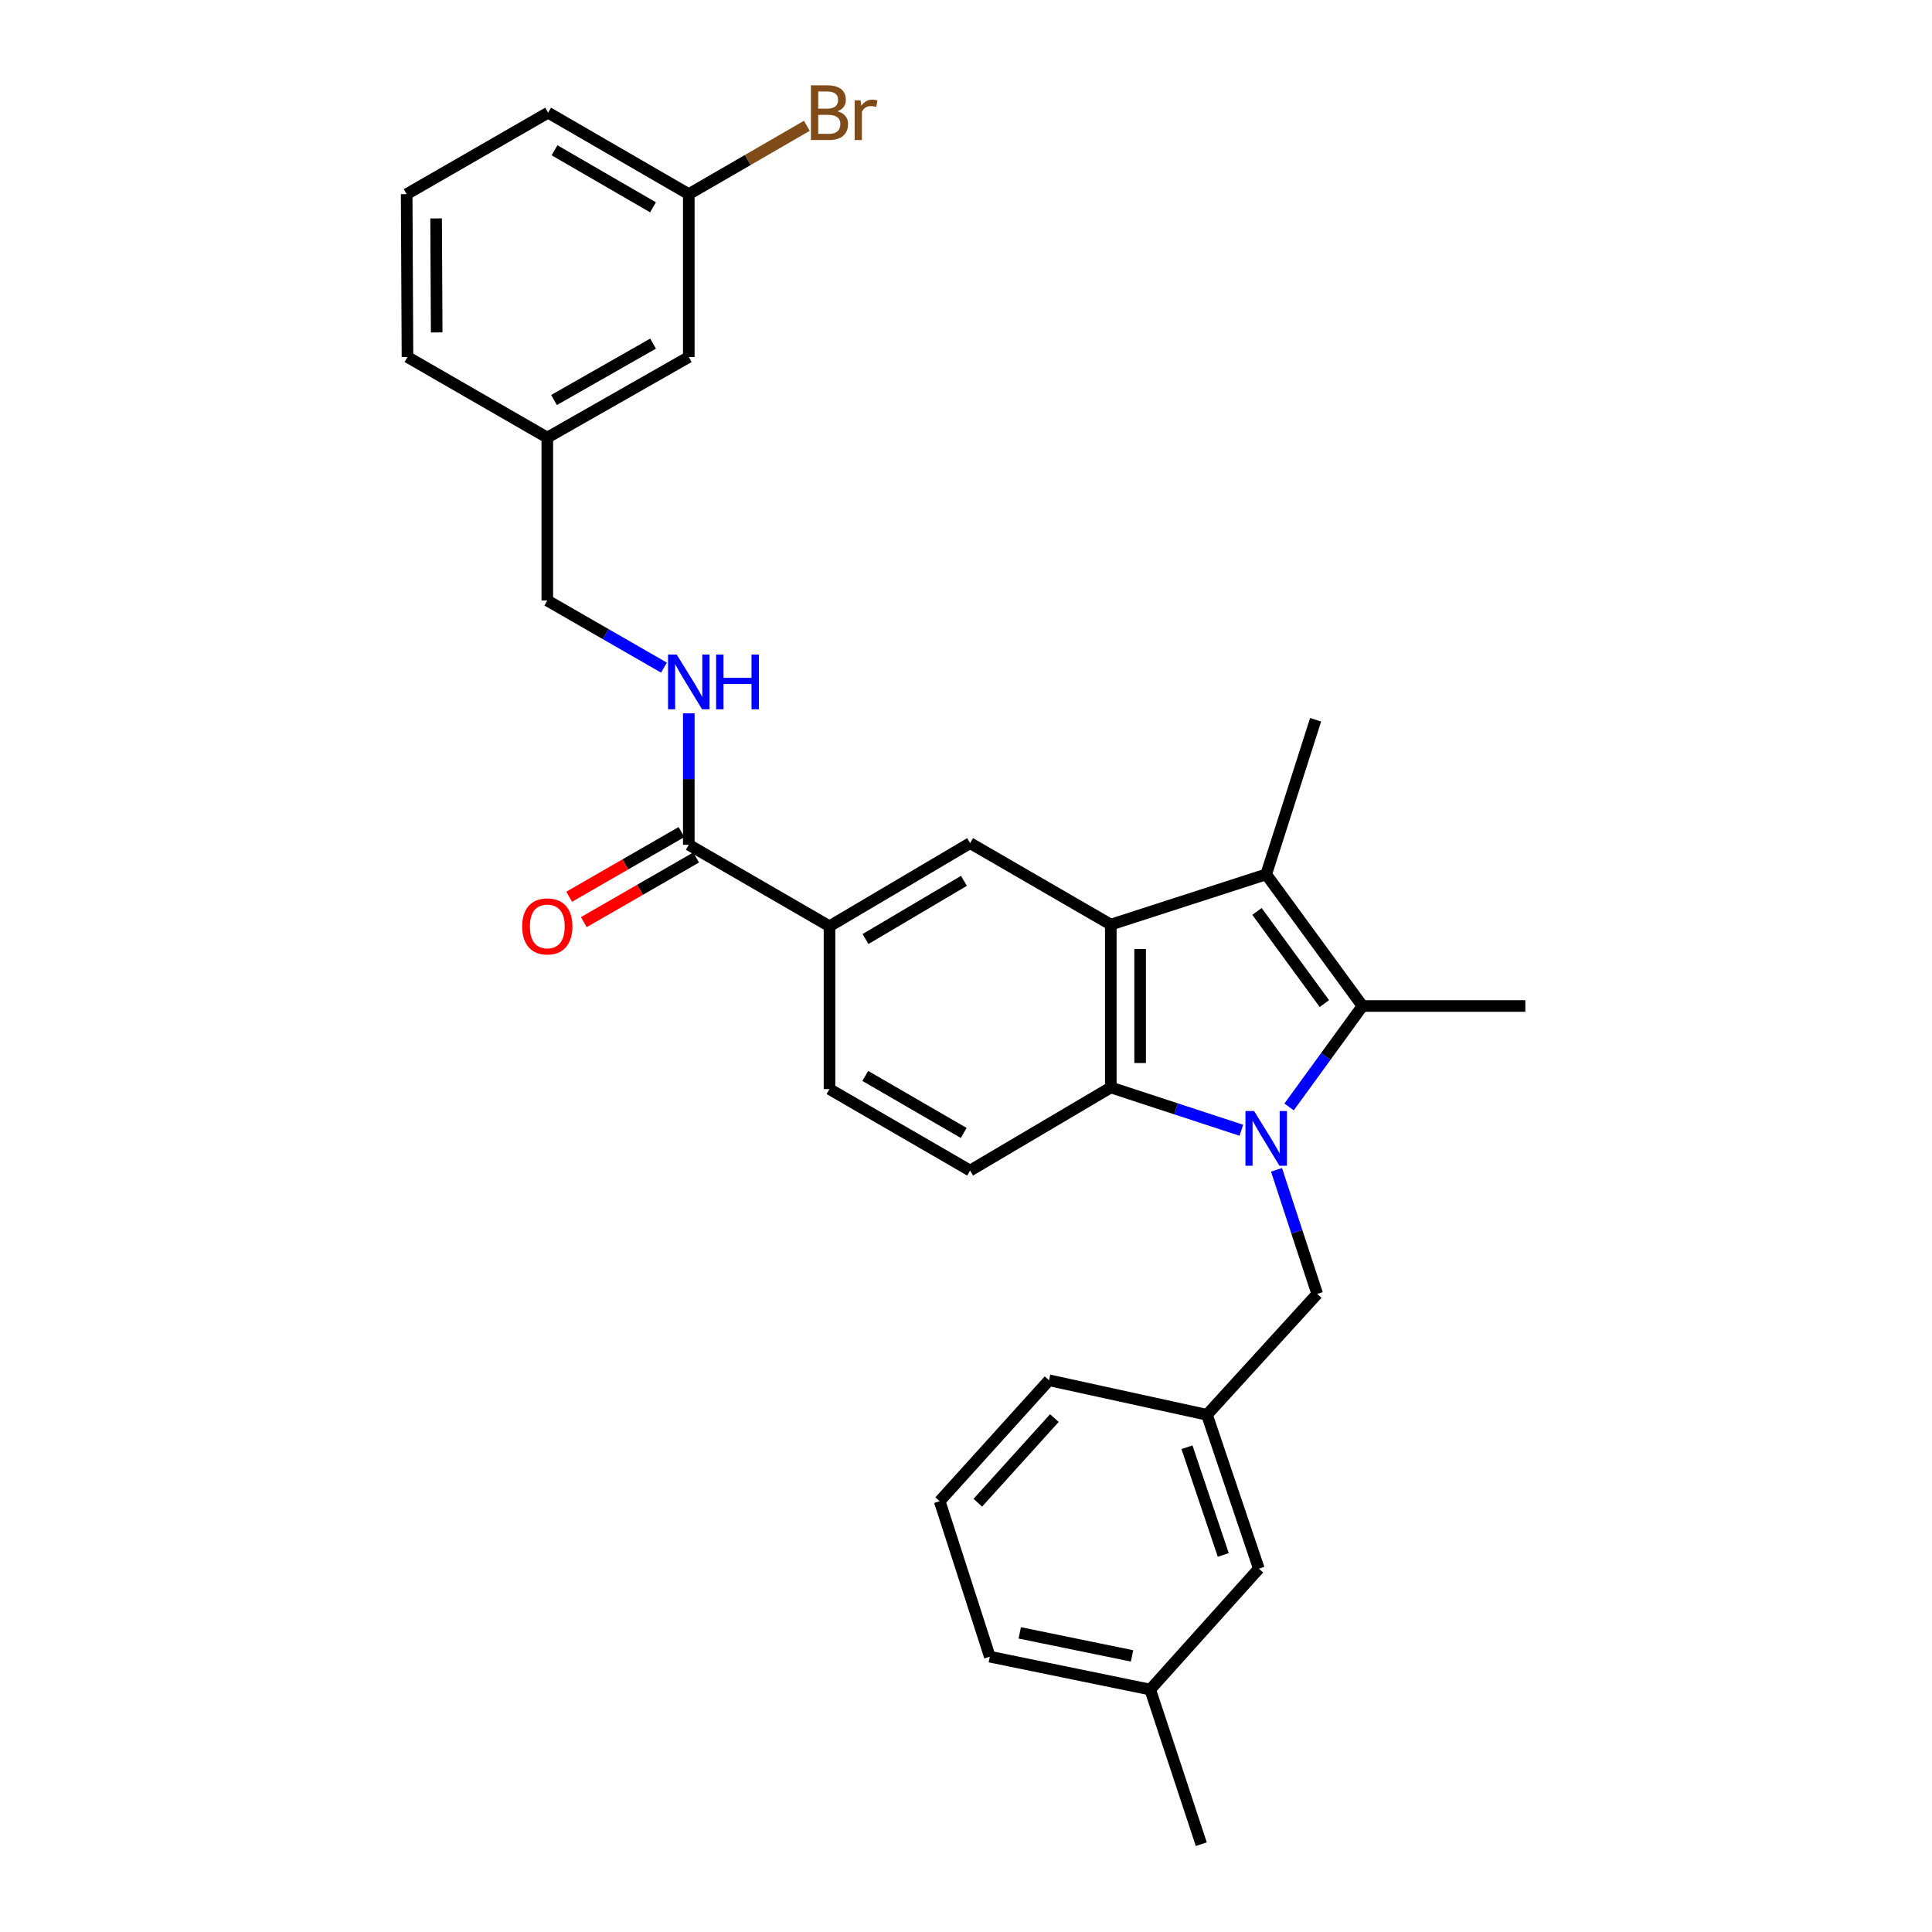 <?xml version='1.0' encoding='iso-8859-1'?>
<svg version='1.1' baseProfile='full'
              xmlns='http://www.w3.org/2000/svg'
                      xmlns:rdkit='http://www.rdkit.org/xml'
                      xmlns:xlink='http://www.w3.org/1999/xlink'
                  xml:space='preserve'
width='1000px' height='1000px' viewBox='0 0 1000 1000'>
<!-- END OF HEADER -->
<rect style='opacity:1.0;fill:#FFFFFF;stroke:none' width='1000' height='1000' x='0' y='0'> </rect>
<path class='bond-0' d='M 667.218,572.957 L 686.217,546.83' style='fill:none;fill-rule:evenodd;stroke:#0000FF;stroke-width:6px;stroke-linecap:butt;stroke-linejoin:miter;stroke-opacity:1' />
<path class='bond-0' d='M 686.217,546.83 L 705.217,520.703' style='fill:none;fill-rule:evenodd;stroke:#000000;stroke-width:6px;stroke-linecap:butt;stroke-linejoin:miter;stroke-opacity:1' />
<path class='bond-3' d='M 642.524,585.02 L 608.736,573.943' style='fill:none;fill-rule:evenodd;stroke:#0000FF;stroke-width:6px;stroke-linecap:butt;stroke-linejoin:miter;stroke-opacity:1' />
<path class='bond-3' d='M 608.736,573.943 L 574.949,562.866' style='fill:none;fill-rule:evenodd;stroke:#000000;stroke-width:6px;stroke-linecap:butt;stroke-linejoin:miter;stroke-opacity:1' />
<path class='bond-7' d='M 660.721,605.513 L 671.256,637.623' style='fill:none;fill-rule:evenodd;stroke:#0000FF;stroke-width:6px;stroke-linecap:butt;stroke-linejoin:miter;stroke-opacity:1' />
<path class='bond-7' d='M 671.256,637.623 L 681.791,669.733' style='fill:none;fill-rule:evenodd;stroke:#000000;stroke-width:6px;stroke-linecap:butt;stroke-linejoin:miter;stroke-opacity:1' />
<path class='bond-2' d='M 705.217,520.703 L 655.38,452.576' style='fill:none;fill-rule:evenodd;stroke:#000000;stroke-width:6px;stroke-linecap:butt;stroke-linejoin:miter;stroke-opacity:1' />
<path class='bond-2' d='M 685.49,519.446 L 650.605,471.757' style='fill:none;fill-rule:evenodd;stroke:#000000;stroke-width:6px;stroke-linecap:butt;stroke-linejoin:miter;stroke-opacity:1' />
<path class='bond-15' d='M 705.217,520.703 L 789.509,520.703' style='fill:none;fill-rule:evenodd;stroke:#000000;stroke-width:6px;stroke-linecap:butt;stroke-linejoin:miter;stroke-opacity:1' />
<path class='bond-1' d='M 574.949,478.565 L 574.949,562.866' style='fill:none;fill-rule:evenodd;stroke:#000000;stroke-width:6px;stroke-linecap:butt;stroke-linejoin:miter;stroke-opacity:1' />
<path class='bond-1' d='M 590.128,491.21 L 590.128,550.221' style='fill:none;fill-rule:evenodd;stroke:#000000;stroke-width:6px;stroke-linecap:butt;stroke-linejoin:miter;stroke-opacity:1' />
<path class='bond-4' d='M 574.949,478.565 L 502.125,436.402' style='fill:none;fill-rule:evenodd;stroke:#000000;stroke-width:6px;stroke-linecap:butt;stroke-linejoin:miter;stroke-opacity:1' />
<path class='bond-29' d='M 574.949,478.565 L 655.38,452.576' style='fill:none;fill-rule:evenodd;stroke:#000000;stroke-width:6px;stroke-linecap:butt;stroke-linejoin:miter;stroke-opacity:1' />
<path class='bond-16' d='M 655.38,452.576 L 680.956,372.55' style='fill:none;fill-rule:evenodd;stroke:#000000;stroke-width:6px;stroke-linecap:butt;stroke-linejoin:miter;stroke-opacity:1' />
<path class='bond-8' d='M 574.949,562.866 L 502.125,605.873' style='fill:none;fill-rule:evenodd;stroke:#000000;stroke-width:6px;stroke-linecap:butt;stroke-linejoin:miter;stroke-opacity:1' />
<path class='bond-30' d='M 502.125,436.402 L 429.343,479.425' style='fill:none;fill-rule:evenodd;stroke:#000000;stroke-width:6px;stroke-linecap:butt;stroke-linejoin:miter;stroke-opacity:1' />
<path class='bond-30' d='M 498.932,455.922 L 447.984,486.038' style='fill:none;fill-rule:evenodd;stroke:#000000;stroke-width:6px;stroke-linecap:butt;stroke-linejoin:miter;stroke-opacity:1' />
<path class='bond-5' d='M 356.519,437.262 L 429.343,479.425' style='fill:none;fill-rule:evenodd;stroke:#000000;stroke-width:6px;stroke-linecap:butt;stroke-linejoin:miter;stroke-opacity:1' />
<path class='bond-9' d='M 356.519,437.262 L 356.519,403.245' style='fill:none;fill-rule:evenodd;stroke:#000000;stroke-width:6px;stroke-linecap:butt;stroke-linejoin:miter;stroke-opacity:1' />
<path class='bond-9' d='M 356.519,403.245 L 356.519,369.229' style='fill:none;fill-rule:evenodd;stroke:#0000FF;stroke-width:6px;stroke-linecap:butt;stroke-linejoin:miter;stroke-opacity:1' />
<path class='bond-11' d='M 352.732,430.685 L 323.67,447.416' style='fill:none;fill-rule:evenodd;stroke:#000000;stroke-width:6px;stroke-linecap:butt;stroke-linejoin:miter;stroke-opacity:1' />
<path class='bond-11' d='M 323.67,447.416 L 294.607,464.148' style='fill:none;fill-rule:evenodd;stroke:#FF0000;stroke-width:6px;stroke-linecap:butt;stroke-linejoin:miter;stroke-opacity:1' />
<path class='bond-11' d='M 360.305,443.839 L 331.243,460.571' style='fill:none;fill-rule:evenodd;stroke:#000000;stroke-width:6px;stroke-linecap:butt;stroke-linejoin:miter;stroke-opacity:1' />
<path class='bond-11' d='M 331.243,460.571 L 302.18,477.302' style='fill:none;fill-rule:evenodd;stroke:#FF0000;stroke-width:6px;stroke-linecap:butt;stroke-linejoin:miter;stroke-opacity:1' />
<path class='bond-6' d='M 429.343,479.425 L 429.343,563.71' style='fill:none;fill-rule:evenodd;stroke:#000000;stroke-width:6px;stroke-linecap:butt;stroke-linejoin:miter;stroke-opacity:1' />
<path class='bond-12' d='M 681.791,669.733 L 624.727,732.295' style='fill:none;fill-rule:evenodd;stroke:#000000;stroke-width:6px;stroke-linecap:butt;stroke-linejoin:miter;stroke-opacity:1' />
<path class='bond-10' d='M 502.125,605.873 L 429.343,563.71' style='fill:none;fill-rule:evenodd;stroke:#000000;stroke-width:6px;stroke-linecap:butt;stroke-linejoin:miter;stroke-opacity:1' />
<path class='bond-10' d='M 498.816,586.414 L 447.869,556.9' style='fill:none;fill-rule:evenodd;stroke:#000000;stroke-width:6px;stroke-linecap:butt;stroke-linejoin:miter;stroke-opacity:1' />
<path class='bond-13' d='M 343.666,345.566 L 313.474,328.195' style='fill:none;fill-rule:evenodd;stroke:#0000FF;stroke-width:6px;stroke-linecap:butt;stroke-linejoin:miter;stroke-opacity:1' />
<path class='bond-13' d='M 313.474,328.195 L 283.281,310.823' style='fill:none;fill-rule:evenodd;stroke:#000000;stroke-width:6px;stroke-linecap:butt;stroke-linejoin:miter;stroke-opacity:1' />
<path class='bond-14' d='M 624.727,732.295 L 651.577,811.933' style='fill:none;fill-rule:evenodd;stroke:#000000;stroke-width:6px;stroke-linecap:butt;stroke-linejoin:miter;stroke-opacity:1' />
<path class='bond-14' d='M 614.371,749.09 L 633.166,804.836' style='fill:none;fill-rule:evenodd;stroke:#000000;stroke-width:6px;stroke-linecap:butt;stroke-linejoin:miter;stroke-opacity:1' />
<path class='bond-24' d='M 624.727,732.295 L 542.973,714.426' style='fill:none;fill-rule:evenodd;stroke:#000000;stroke-width:6px;stroke-linecap:butt;stroke-linejoin:miter;stroke-opacity:1' />
<path class='bond-19' d='M 283.281,310.823 L 283.281,226.497' style='fill:none;fill-rule:evenodd;stroke:#000000;stroke-width:6px;stroke-linecap:butt;stroke-linejoin:miter;stroke-opacity:1' />
<path class='bond-21' d='M 651.577,811.933 L 595.348,874.511' style='fill:none;fill-rule:evenodd;stroke:#000000;stroke-width:6px;stroke-linecap:butt;stroke-linejoin:miter;stroke-opacity:1' />
<path class='bond-17' d='M 356.519,184.789 L 283.281,226.497' style='fill:none;fill-rule:evenodd;stroke:#000000;stroke-width:6px;stroke-linecap:butt;stroke-linejoin:miter;stroke-opacity:1' />
<path class='bond-17' d='M 338.022,177.855 L 286.755,207.051' style='fill:none;fill-rule:evenodd;stroke:#000000;stroke-width:6px;stroke-linecap:butt;stroke-linejoin:miter;stroke-opacity:1' />
<path class='bond-18' d='M 356.519,184.789 L 356.519,100.488' style='fill:none;fill-rule:evenodd;stroke:#000000;stroke-width:6px;stroke-linecap:butt;stroke-linejoin:miter;stroke-opacity:1' />
<path class='bond-20' d='M 356.519,100.488 L 387.069,82.8' style='fill:none;fill-rule:evenodd;stroke:#000000;stroke-width:6px;stroke-linecap:butt;stroke-linejoin:miter;stroke-opacity:1' />
<path class='bond-20' d='M 387.069,82.8 L 417.619,65.112' style='fill:none;fill-rule:evenodd;stroke:#7F4C19;stroke-width:6px;stroke-linecap:butt;stroke-linejoin:miter;stroke-opacity:1' />
<path class='bond-32' d='M 356.519,100.488 L 283.703,58.325' style='fill:none;fill-rule:evenodd;stroke:#000000;stroke-width:6px;stroke-linecap:butt;stroke-linejoin:miter;stroke-opacity:1' />
<path class='bond-32' d='M 337.99,107.299 L 287.019,77.785' style='fill:none;fill-rule:evenodd;stroke:#000000;stroke-width:6px;stroke-linecap:butt;stroke-linejoin:miter;stroke-opacity:1' />
<path class='bond-26' d='M 283.281,226.497 L 210.912,184.789' style='fill:none;fill-rule:evenodd;stroke:#000000;stroke-width:6px;stroke-linecap:butt;stroke-linejoin:miter;stroke-opacity:1' />
<path class='bond-28' d='M 595.348,874.511 L 621.776,954.545' style='fill:none;fill-rule:evenodd;stroke:#000000;stroke-width:6px;stroke-linecap:butt;stroke-linejoin:miter;stroke-opacity:1' />
<path class='bond-31' d='M 595.348,874.511 L 512.32,857.486' style='fill:none;fill-rule:evenodd;stroke:#000000;stroke-width:6px;stroke-linecap:butt;stroke-linejoin:miter;stroke-opacity:1' />
<path class='bond-31' d='M 585.943,857.088 L 527.823,845.17' style='fill:none;fill-rule:evenodd;stroke:#000000;stroke-width:6px;stroke-linecap:butt;stroke-linejoin:miter;stroke-opacity:1' />
<path class='bond-22' d='M 486.373,777.013 L 542.973,714.426' style='fill:none;fill-rule:evenodd;stroke:#000000;stroke-width:6px;stroke-linecap:butt;stroke-linejoin:miter;stroke-opacity:1' />
<path class='bond-22' d='M 506.121,777.806 L 545.741,733.995' style='fill:none;fill-rule:evenodd;stroke:#000000;stroke-width:6px;stroke-linecap:butt;stroke-linejoin:miter;stroke-opacity:1' />
<path class='bond-27' d='M 486.373,777.013 L 512.32,857.486' style='fill:none;fill-rule:evenodd;stroke:#000000;stroke-width:6px;stroke-linecap:butt;stroke-linejoin:miter;stroke-opacity:1' />
<path class='bond-23' d='M 210.491,100.488 L 210.912,184.789' style='fill:none;fill-rule:evenodd;stroke:#000000;stroke-width:6px;stroke-linecap:butt;stroke-linejoin:miter;stroke-opacity:1' />
<path class='bond-23' d='M 225.732,113.057 L 226.028,172.068' style='fill:none;fill-rule:evenodd;stroke:#000000;stroke-width:6px;stroke-linecap:butt;stroke-linejoin:miter;stroke-opacity:1' />
<path class='bond-25' d='M 210.491,100.488 L 283.703,58.325' style='fill:none;fill-rule:evenodd;stroke:#000000;stroke-width:6px;stroke-linecap:butt;stroke-linejoin:miter;stroke-opacity:1' />
<path  class='atom-0' d='M 649.12 575.075
L 658.4 590.075
Q 659.32 591.555, 660.8 594.235
Q 662.28 596.915, 662.36 597.075
L 662.36 575.075
L 666.12 575.075
L 666.12 603.395
L 662.24 603.395
L 652.28 586.995
Q 651.12 585.075, 649.88 582.875
Q 648.68 580.675, 648.32 579.995
L 648.32 603.395
L 644.64 603.395
L 644.64 575.075
L 649.12 575.075
' fill='#0000FF'/>
<path  class='atom-10' d='M 350.259 338.801
L 359.539 353.801
Q 360.459 355.281, 361.939 357.961
Q 363.419 360.641, 363.499 360.801
L 363.499 338.801
L 367.259 338.801
L 367.259 367.121
L 363.379 367.121
L 353.419 350.721
Q 352.259 348.801, 351.019 346.601
Q 349.819 344.401, 349.459 343.721
L 349.459 367.121
L 345.779 367.121
L 345.779 338.801
L 350.259 338.801
' fill='#0000FF'/>
<path  class='atom-10' d='M 370.659 338.801
L 374.499 338.801
L 374.499 350.841
L 388.979 350.841
L 388.979 338.801
L 392.819 338.801
L 392.819 367.121
L 388.979 367.121
L 388.979 354.041
L 374.499 354.041
L 374.499 367.121
L 370.659 367.121
L 370.659 338.801
' fill='#0000FF'/>
<path  class='atom-12' d='M 270.281 479.505
Q 270.281 472.705, 273.641 468.905
Q 277.001 465.105, 283.281 465.105
Q 289.561 465.105, 292.921 468.905
Q 296.281 472.705, 296.281 479.505
Q 296.281 486.385, 292.881 490.305
Q 289.481 494.185, 283.281 494.185
Q 277.041 494.185, 273.641 490.305
Q 270.281 486.425, 270.281 479.505
M 283.281 490.985
Q 287.601 490.985, 289.921 488.105
Q 292.281 485.185, 292.281 479.505
Q 292.281 473.945, 289.921 471.145
Q 287.601 468.305, 283.281 468.305
Q 278.961 468.305, 276.601 471.105
Q 274.281 473.905, 274.281 479.505
Q 274.281 485.225, 276.601 488.105
Q 278.961 490.985, 283.281 490.985
' fill='#FF0000'/>
<path  class='atom-21' d='M 433.483 57.605
Q 436.203 58.365, 437.563 60.045
Q 438.963 61.685, 438.963 64.125
Q 438.963 68.045, 436.443 70.285
Q 433.963 72.485, 429.243 72.485
L 419.723 72.485
L 419.723 44.165
L 428.083 44.165
Q 432.923 44.165, 435.363 46.125
Q 437.803 48.085, 437.803 51.685
Q 437.803 55.965, 433.483 57.605
M 423.523 47.365
L 423.523 56.245
L 428.083 56.245
Q 430.883 56.245, 432.323 55.125
Q 433.803 53.965, 433.803 51.685
Q 433.803 47.365, 428.083 47.365
L 423.523 47.365
M 429.243 69.285
Q 432.003 69.285, 433.483 67.965
Q 434.963 66.645, 434.963 64.125
Q 434.963 61.805, 433.323 60.645
Q 431.723 59.445, 428.643 59.445
L 423.523 59.445
L 423.523 69.285
L 429.243 69.285
' fill='#7F4C19'/>
<path  class='atom-21' d='M 445.403 51.925
L 445.843 54.765
Q 448.003 51.565, 451.523 51.565
Q 452.643 51.565, 454.163 51.965
L 453.563 55.325
Q 451.843 54.925, 450.883 54.925
Q 449.203 54.925, 448.083 55.605
Q 447.003 56.245, 446.123 57.805
L 446.123 72.485
L 442.363 72.485
L 442.363 51.925
L 445.403 51.925
' fill='#7F4C19'/>
</svg>
